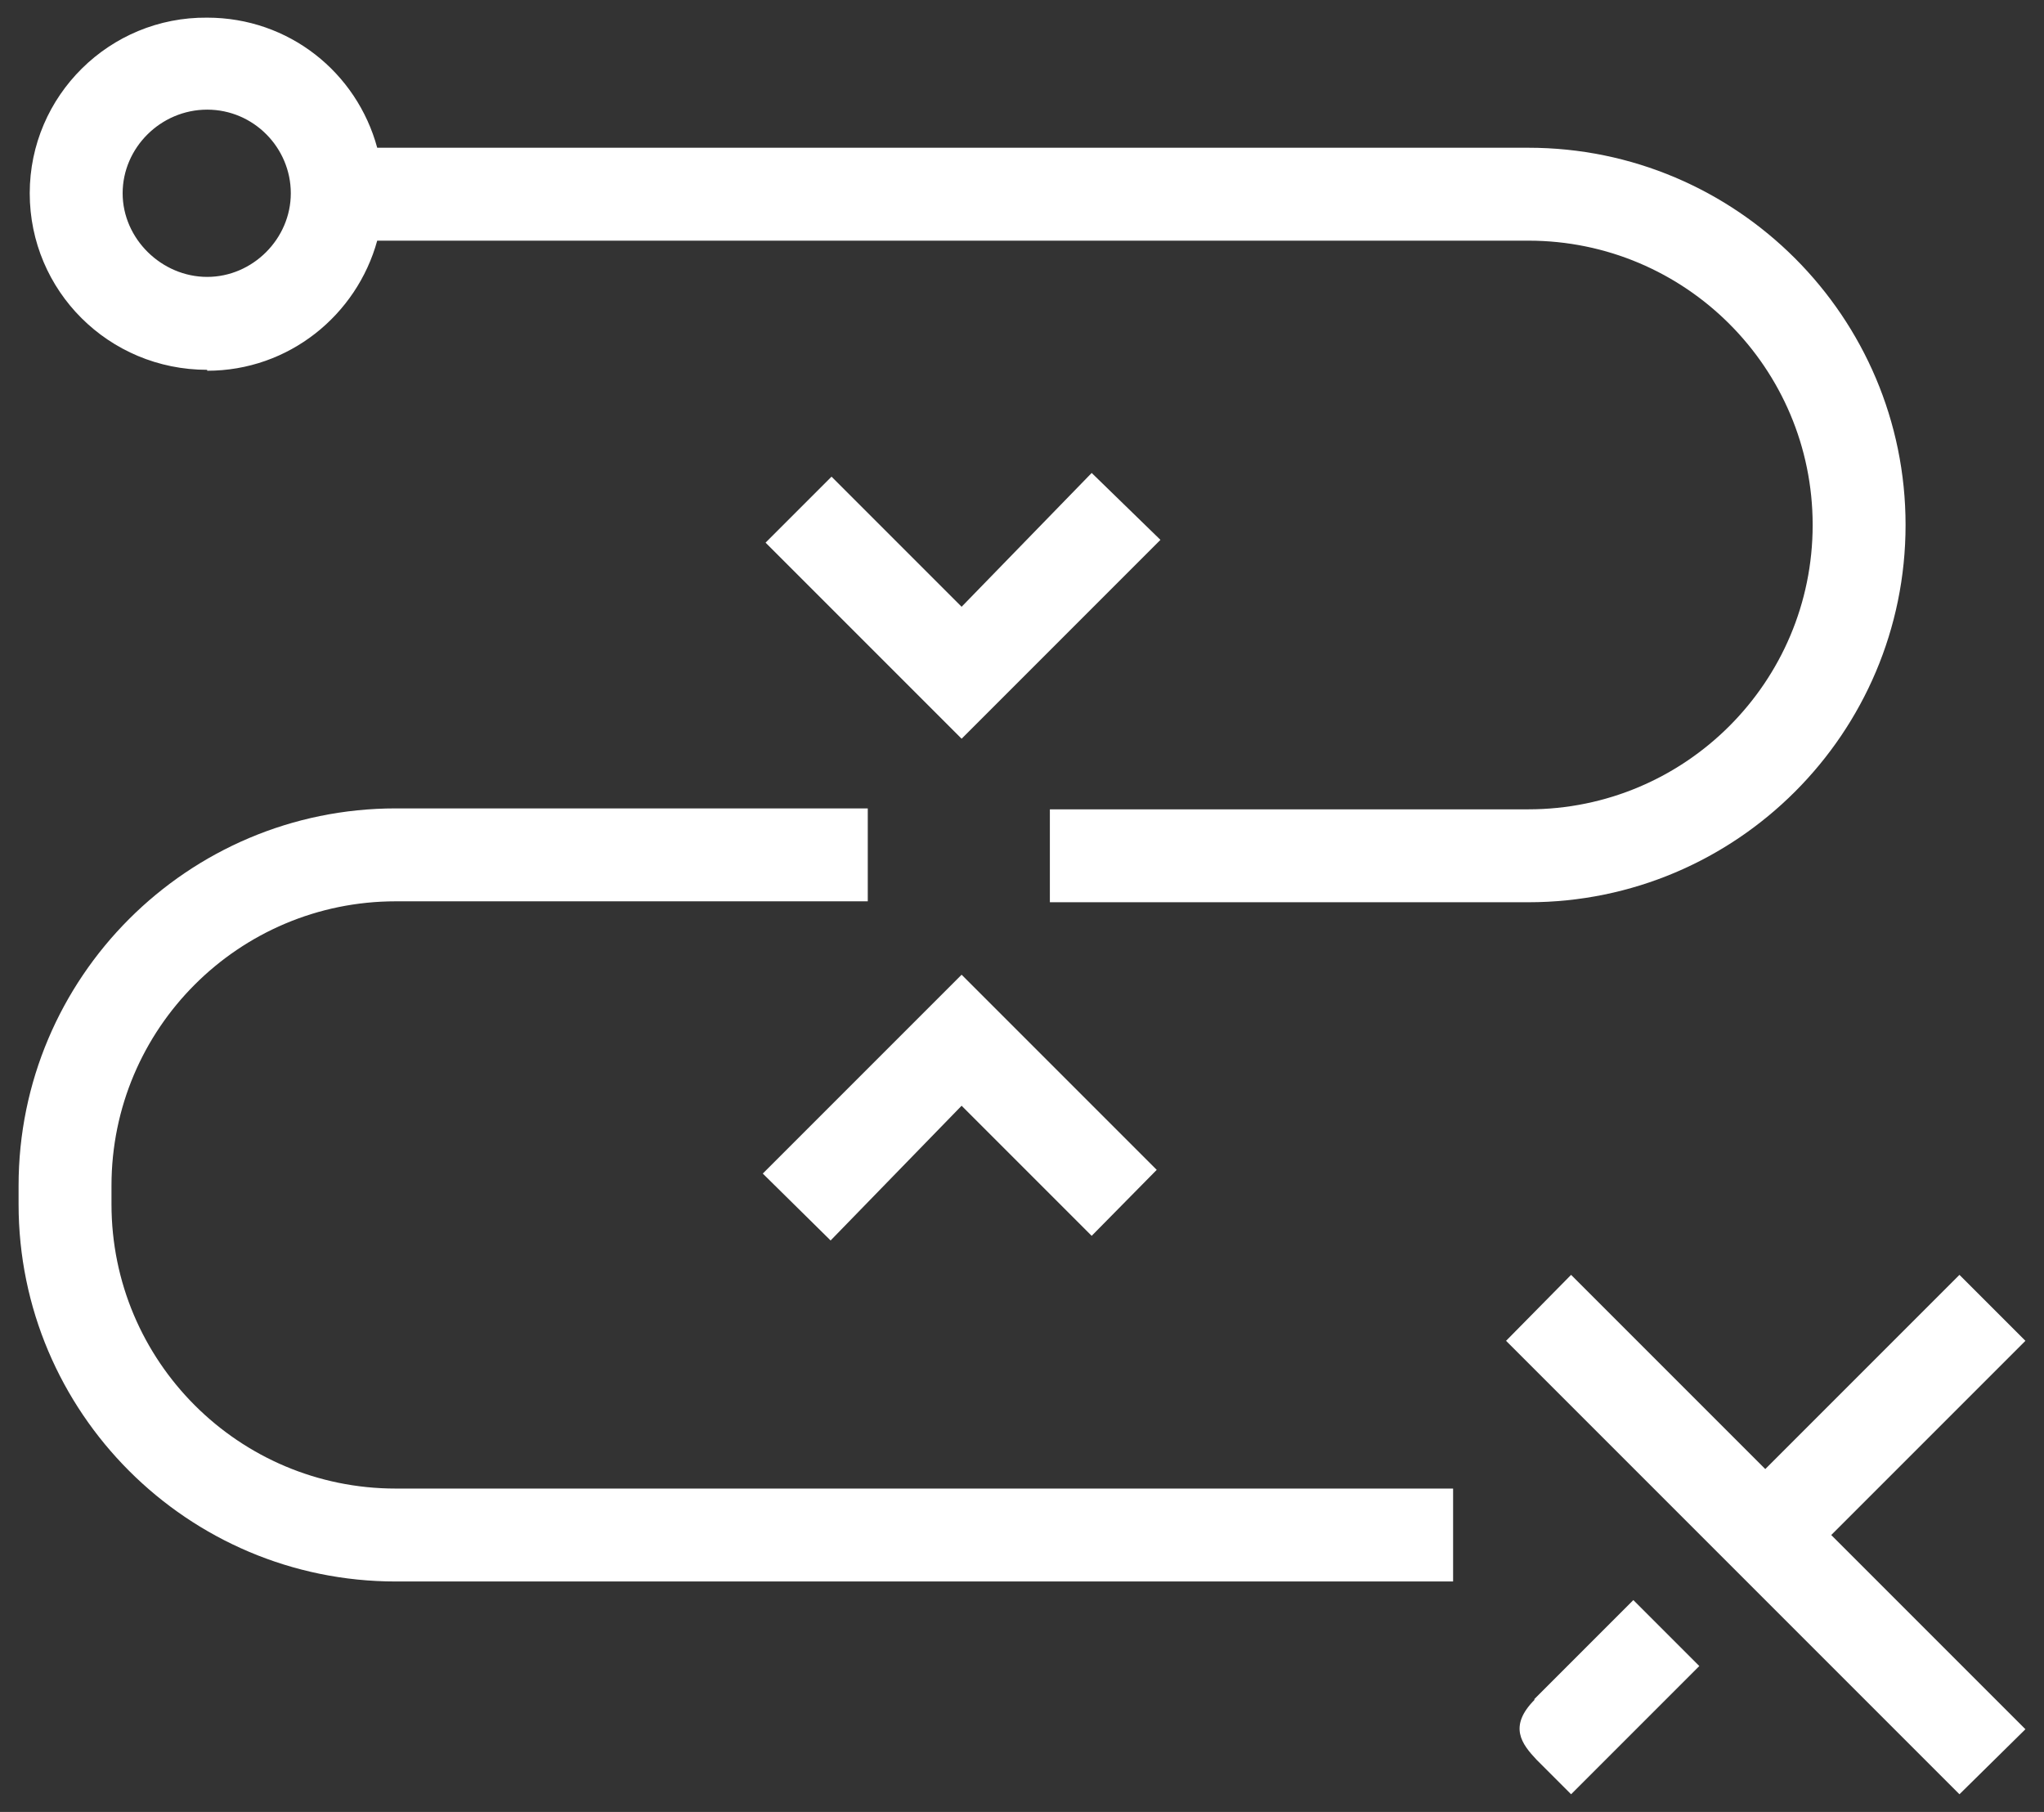 <svg width="44" height="39" viewBox="0 0 44 39" fill="none" xmlns="http://www.w3.org/2000/svg">
<rect x="0" y="0" width="44" height="39" fill="#333333" stroke="none"/>
<path d="M4.46 7.98C6.22 7.98 7.68 6.78 8.12 5.18H32.9C36.28 5.18 39.02 7.92 39.02 11.3C39.02 14.68 36.28 17.42 32.9 17.42H22.6V19.42H32.9C37.38 19.42 41.02 15.78 41.02 11.3C41.02 6.82 37.38 3.18 32.9 3.18H8.12C7.68 1.56 6.22 0.38 4.46 0.38C2.36 0.36 0.64 2.06 0.64 4.16C0.64 6.26 2.34 7.96 4.46 7.96V7.98ZM4.46 2.36C5.46 2.36 6.26 3.18 6.26 4.16C6.26 5.14 5.44 5.96 4.46 5.96C3.48 5.96 2.64 5.14 2.64 4.16C2.64 3.18 3.46 2.36 4.46 2.36Z" fill="white"/>
<path d="M43.6 28.86L42.18 27.44L38 31.62L33.82 27.44L32.42 28.86L42.18 38.62L43.6 37.22L39.42 33.04L43.6 28.86Z" fill="white"/>
<path d="M33.04 36.58C32.46 37.16 32.76 37.54 33.08 37.88C33.4 38.2 33.82 38.62 33.82 38.62L36.58 35.86L35.16 34.44C35.16 34.44 33.6 36 33.02 36.58H33.04Z" fill="white"/>
<path d="M2.4 25.92V25.52C2.4 22.14 5.14 19.4 8.52 19.4H18.68V17.4H8.52C4.04 17.4 0.4 21.04 0.4 25.52V25.92C0.4 30.4 4.04 34.04 8.52 34.04H31.28V32.04H8.52C5.14 32.04 2.4 29.3 2.4 25.92Z" fill="white"/>
<path d="M23.5 10.18L20.7 13.06L17.9 10.26L16.48 11.68L20.7 15.9L24.98 11.62L23.5 10.18Z" fill="white"/>
<path d="M17.88 26.7L20.7 23.8L23.5 26.6L24.9 25.18L20.7 20.98L16.42 25.26L17.88 26.7Z" fill="white"/>
</svg>
